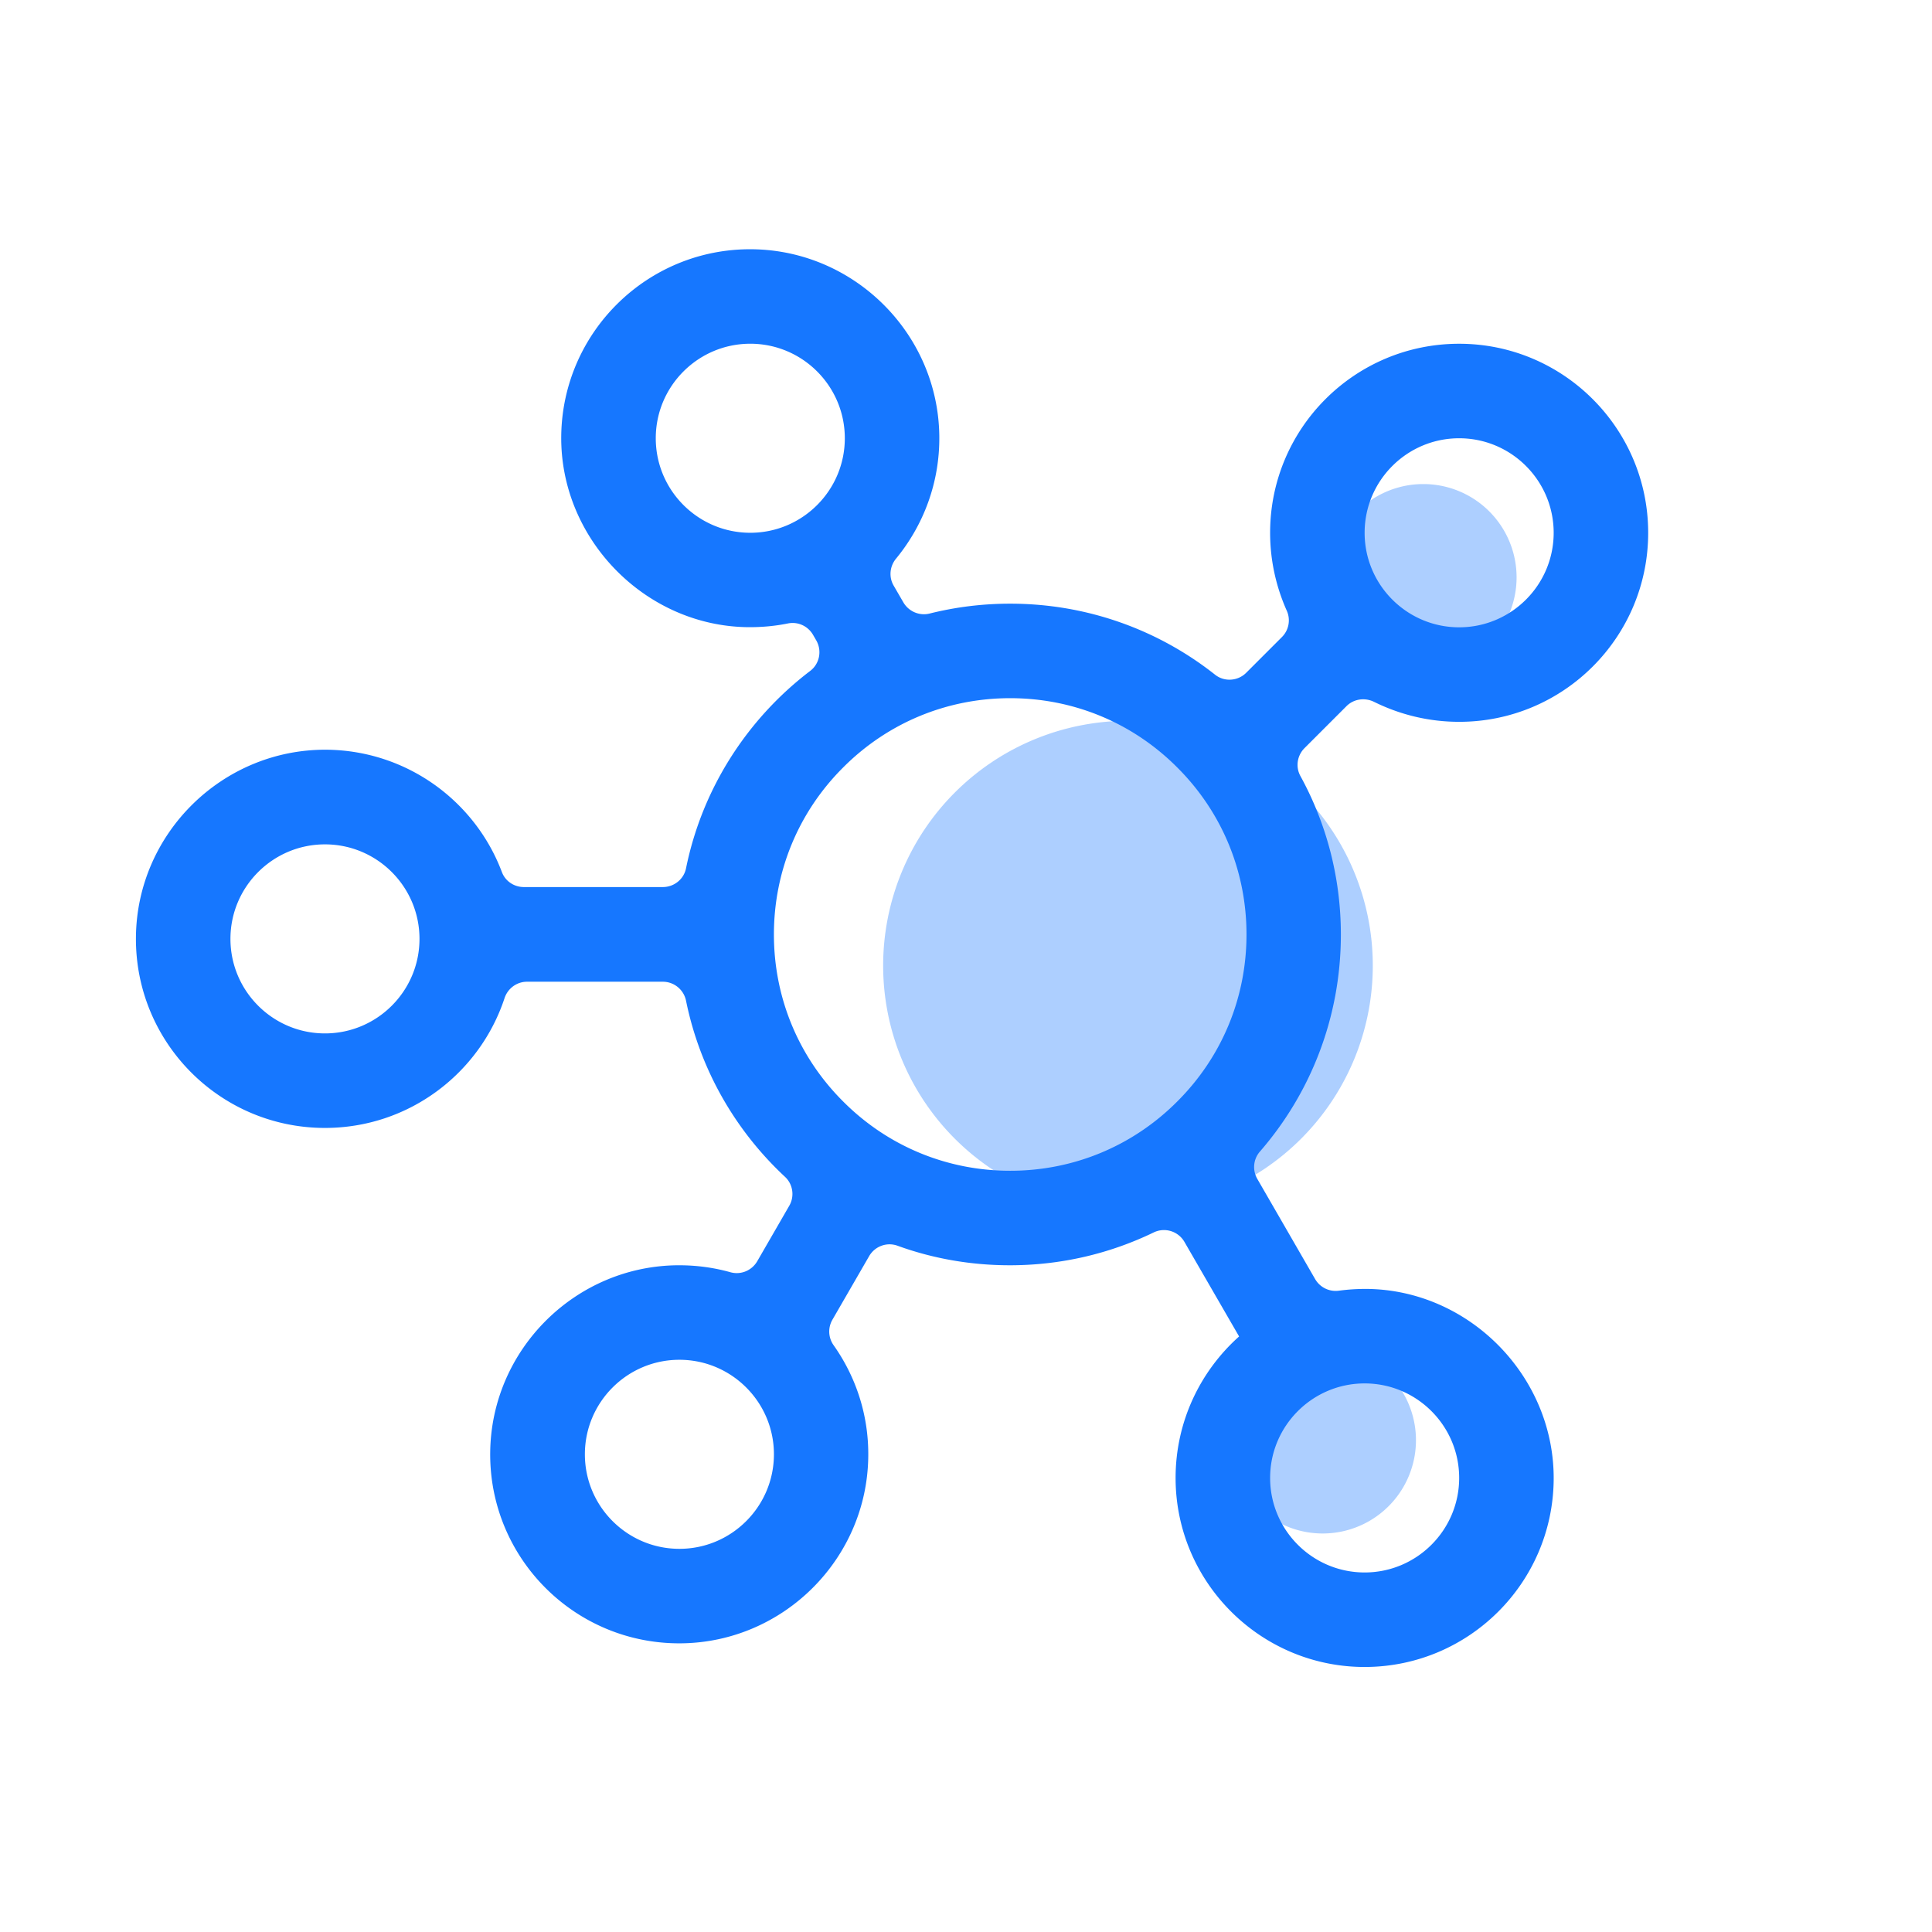 <?xml version="1.0" standalone="no"?><!DOCTYPE svg PUBLIC "-//W3C//DTD SVG 1.1//EN" "http://www.w3.org/Graphics/SVG/1.1/DTD/svg11.dtd"><svg t="1711698025577" class="icon" viewBox="0 0 1024 1024" version="1.1" xmlns="http://www.w3.org/2000/svg" p-id="19769" xmlns:xlink="http://www.w3.org/1999/xlink" width="200" height="200"><path d="M597.85 511.8m-129.76 0a129.76 129.76 0 1 0 259.52 0 129.76 129.76 0 1 0-259.52 0Z" fill="#1677FF" opacity=".35" p-id="19770"></path><path d="M701.05 763.34m-49.44 0a49.44 49.44 0 1 0 98.88 0 49.44 49.44 0 1 0-98.88 0Z" fill="#1677FF" opacity=".35" p-id="19771"></path><path d="M754.38 306m-49.44 0a49.44 49.44 0 1 0 98.88 0 49.44 49.44 0 1 0-98.88 0Z" fill="#1677FF" opacity=".35" p-id="19772"></path><path d="M773.38 382.58c55.34 0 100.19-44.85 100.19-100.19 0-55.26-44.93-100.19-100.19-100.19-55.34 0-100.19 44.85-100.19 100.19 0 14.72 3.21 28.73 8.84 41.33 2.11 4.7 1.1 10.25-2.58 13.93l-18.94 18.94c-4.46 4.46-11.66 4.93-16.59 0.94-29.82-23.56-67.55-37.57-108.49-37.57-14.72 0-29.04 1.8-42.74 5.24-5.4 1.33-11.04-1.1-13.85-5.87l-5.17-8.92c-2.66-4.54-2.11-10.25 1.25-14.32 14.56-17.69 23.25-40.39 22.93-65.12-0.7-54.24-45.16-98.39-99.41-98.86-55.26-0.47-100.27 43.91-100.97 98.86-0.7 54.4 44.22 100.66 98.63 101.44 7.36 0.08 14.48-0.55 21.45-1.96 5.32-1.1 10.65 1.33 13.38 6.03l1.72 2.97c3.13 5.48 1.72 12.45-3.29 16.2-33.19 25.28-57.14 62.15-65.75 104.57-1.17 5.79-6.34 9.94-12.29 9.94h-73.66c-5.17 0-9.86-3.13-11.66-7.98-14.17-37.57-50.33-64.34-92.75-64.81-55.25-0.47-100.81 44.38-101.2 99.56-0.39 55.65 44.62 100.9 100.19 100.9 44.38 0 82.03-28.88 95.18-68.8 1.72-5.17 6.5-8.69 11.9-8.69h72.01c5.95 0 11.11 4.23 12.29 10.1 7.44 36.55 26.22 68.88 52.44 93.3 4.23 3.91 5.17 10.33 2.27 15.34l-16.99 29.43c-2.9 4.93-8.69 7.36-14.25 5.79-8.69-2.43-17.77-3.68-27.24-3.68-54.56 0.08-99.41 44.46-100.03 99.09-0.63 56.12 44.93 101.76 101.05 101.29 54.4-0.47 98.86-44.85 99.33-99.25 0.23-21.92-6.65-42.19-18.39-58.78a12.523 12.523 0 0 1-0.63-13.46l19.49-33.74c3.05-5.24 9.39-7.59 15.11-5.48 18.55 6.73 38.59 10.33 59.49 10.33 27.32 0 53.15-6.26 76.16-17.38 5.95-2.9 13.07-0.7 16.36 5.01l28.96 50.1c-20.59 18.39-33.66 45.16-33.66 74.99 0 55.5 45.4 100.58 100.9 100.19 54.56-0.39 98.78-44.38 99.49-98.86 0.7-54.87-44.62-101.21-99.49-101.52-4.85 0-9.63 0.31-14.32 0.94-5.09 0.7-10.02-1.72-12.6-6.11l-30.68-53.15c-2.66-4.62-2.11-10.41 1.33-14.4 26.77-30.76 42.97-70.99 42.97-115.06 0-30.45-7.75-59.1-21.45-84.07-2.66-4.85-1.72-10.88 2.19-14.79l22.23-22.23c3.84-3.84 9.71-4.7 14.64-2.27 13.62 6.73 28.88 10.57 45.08 10.57z m0-150.29c27.63 0 50.1 22.46 50.1 50.1s-22.46 50.1-50.1 50.1c-27.63 0-50.1-22.46-50.1-50.1s22.47-50.1 50.1-50.1zM172.24 547.73c-27.63 0-50.1-22.46-50.1-50.1s22.46-50.1 50.1-50.1 50.1 22.46 50.1 50.1-22.47 50.1-50.1 50.1zM360.1 820.91c-27.63 0-50.1-22.46-50.1-50.1 0-27.63 22.46-50.1 50.1-50.1s50.1 22.46 50.1 50.1c-0.01 27.64-22.47 50.1-50.1 50.1z m363.19-87.67c27.63 0 50.1 22.46 50.1 50.1 0 27.63-22.46 50.1-50.1 50.1s-50.1-22.46-50.1-50.1c0-27.63 22.47-50.1 50.1-50.1zM397.67 282.38c-27.63 0-50.1-22.46-50.1-50.1s22.46-50.1 50.1-50.1 50.1 22.46 50.1 50.1-22.47 50.1-50.1 50.1z m226.29 301.44c-23.64 23.72-55.1 36.71-88.53 36.71-33.42 0-64.89-12.99-88.53-36.71-23.72-23.64-36.71-55.1-36.71-88.53s12.99-64.89 36.71-88.53c23.64-23.72 55.1-36.71 88.53-36.71 33.42 0 64.89 12.99 88.53 36.71 23.72 23.64 36.71 55.1 36.71 88.53s-12.99 64.89-36.71 88.53z" fill="#1677FF" p-id="19773"></path></svg>